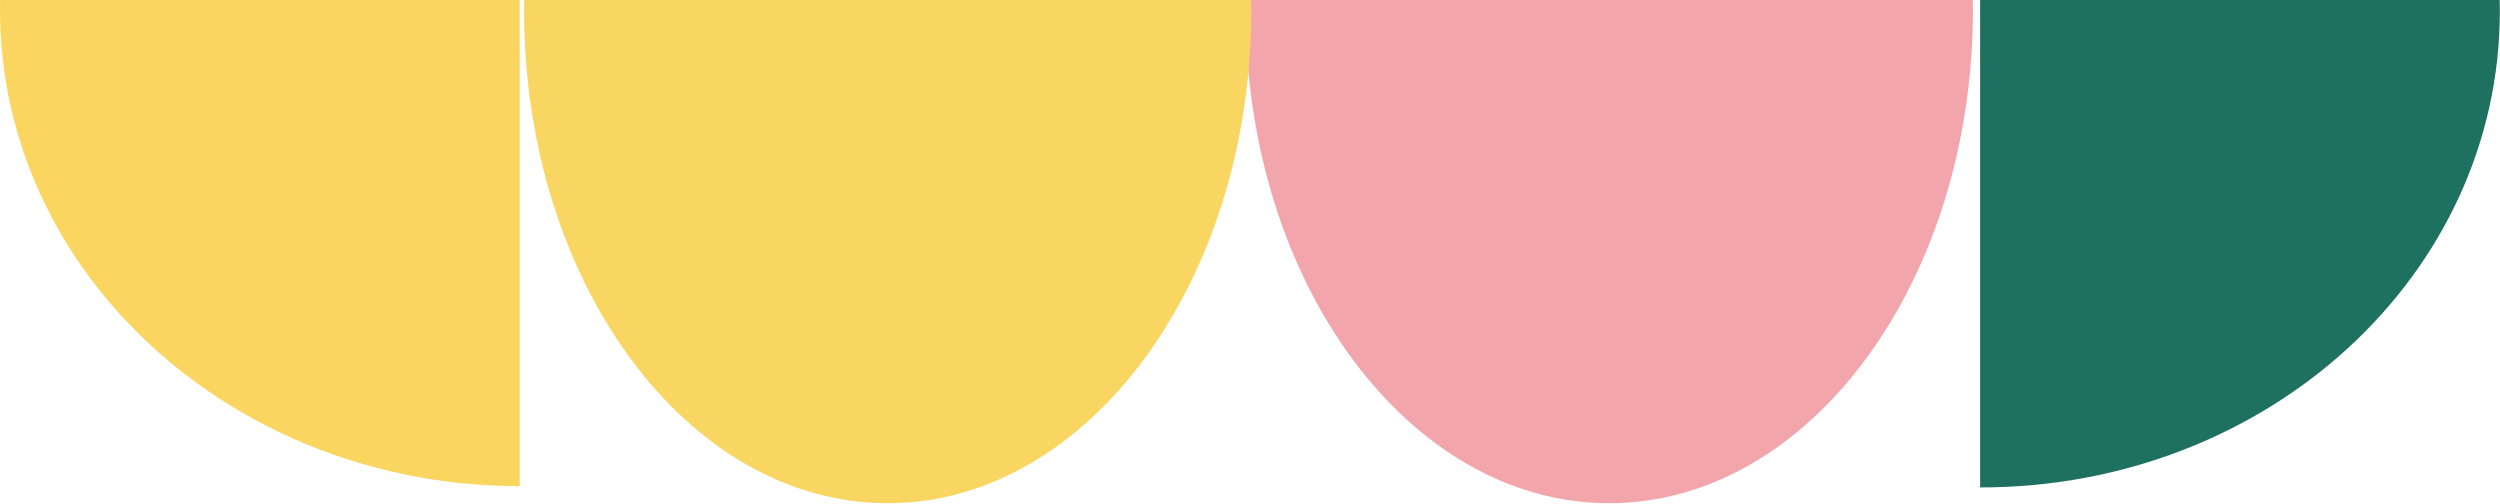 <?xml version="1.0" encoding="UTF-8"?> <svg xmlns="http://www.w3.org/2000/svg" width="382" height="77" viewBox="0 0 382 77" fill="none"> <path d="M79.413 74.284C35.659 74.284 0 41.803 0 1.502C0 -38.799 35.441 -71.281 79.413 -71.281V74.284Z" fill="#FAD661"></path> <path d="M302.562 -71.084C346.315 -71.084 381.975 -38.602 381.975 1.699C381.975 42 346.534 74.481 302.562 74.481V-71.084Z" fill="#1E7060"></path> <path d="M190.329 1.5C190.329 -40.004 215.269 -73.889 245.896 -73.889C276.524 -73.889 301.464 -40.205 301.464 1.5C301.464 43.004 276.524 76.889 245.896 76.889C215.269 76.889 190.329 43.205 190.329 1.5Z" fill="#F2A6AB"></path> <path d="M80.069 1.5C80.069 -40.004 105.009 -73.889 135.637 -73.889C166.264 -73.889 191.204 -40.205 191.204 1.5C191.204 43.004 166.264 76.889 135.637 76.889C105.009 76.889 80.069 43.205 80.069 1.5Z" fill="#F9D562"></path> </svg> 